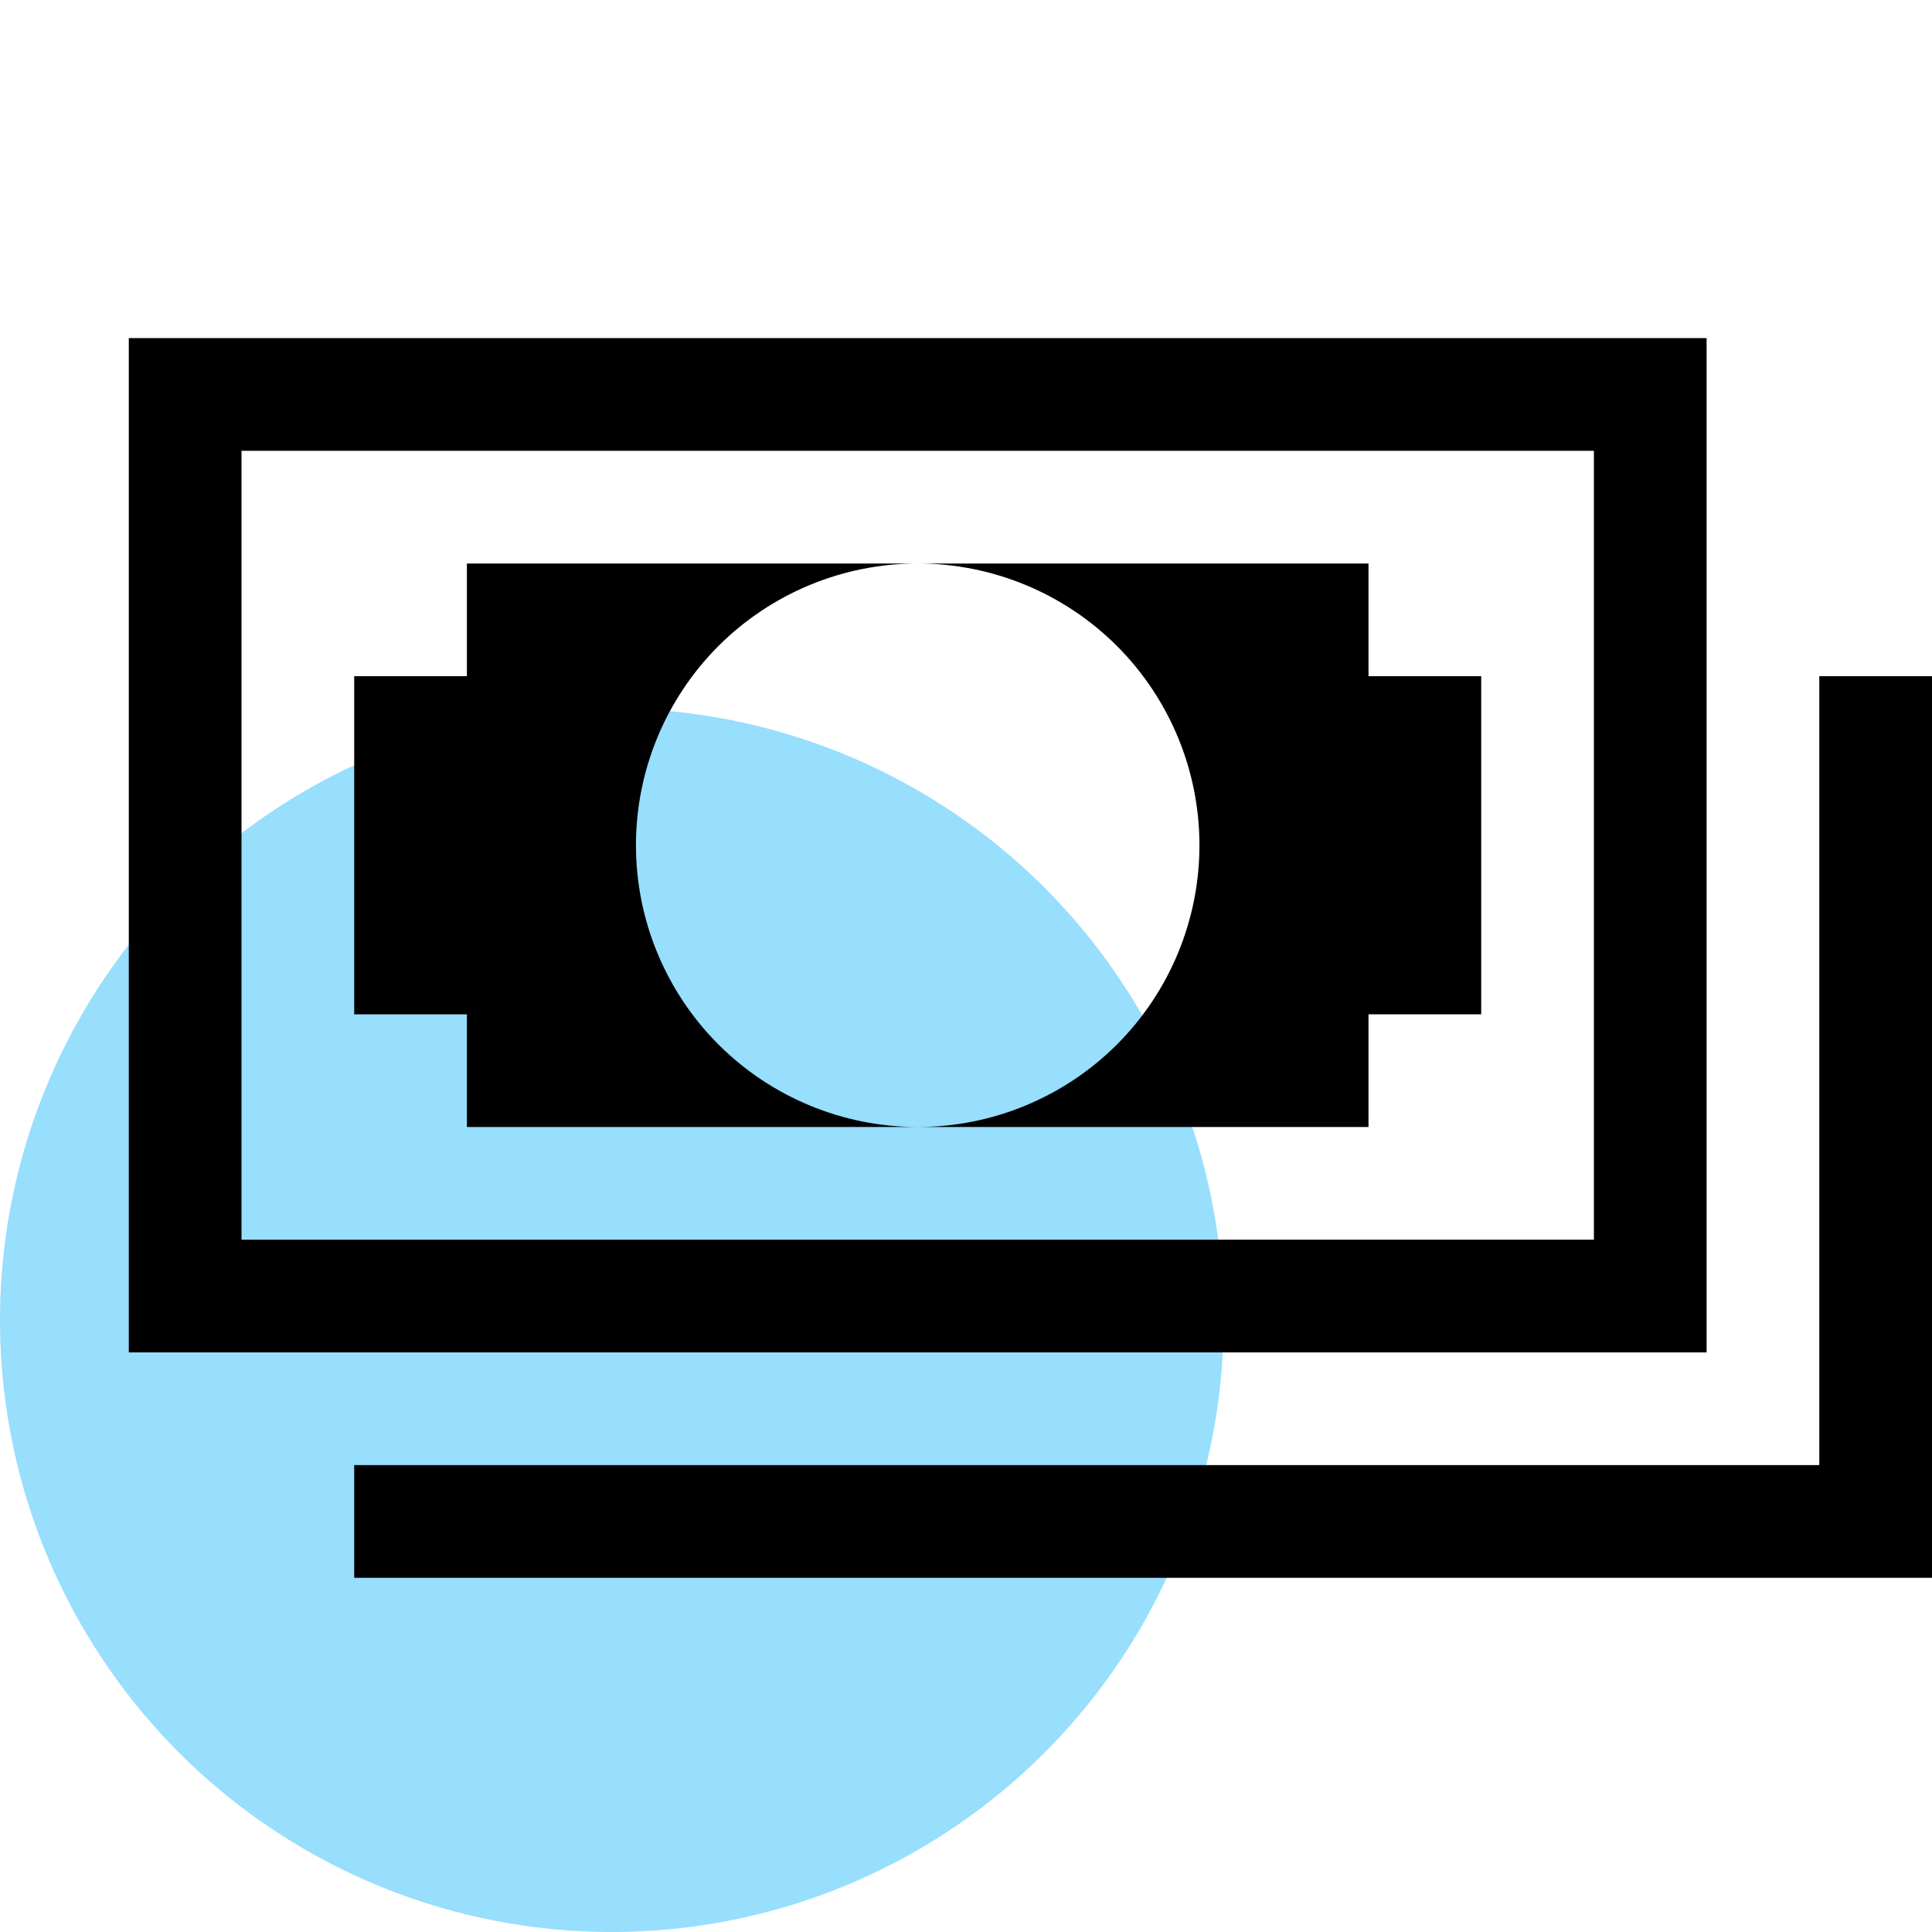 <?xml version="1.0" encoding="UTF-8"?> <svg xmlns="http://www.w3.org/2000/svg" width="30" height="30" viewBox="0 0 30 30" fill="none"> <circle cx="9.5" cy="20.5" r="9.5" fill="#98DEFD"></circle> <path d="M30 24.5H5.5V22.75H28.25V10.5H30V24.5Z" fill="black"></path> <path d="M24.75 7V19.25H3.75V7H24.75ZM26.5 5.25H2V21H26.5V5.25Z" fill="black"></path> <path d="M7.25 10.5H5.5V15.75H7.25V17.5H14.25C13.09 17.5 11.977 17.039 11.156 16.219C10.336 15.398 9.875 14.285 9.875 13.125C9.875 11.965 10.336 10.852 11.156 10.031C11.977 9.211 13.09 8.75 14.25 8.75H7.25V10.5Z" fill="black"></path> <path d="M21.25 10.5V8.75H14.25C15.41 8.75 16.523 9.211 17.344 10.031C18.164 10.852 18.625 11.965 18.625 13.125C18.625 14.285 18.164 15.398 17.344 16.219C16.523 17.039 15.41 17.5 14.25 17.5H21.25V15.75H23V10.5H21.25Z" fill="black"></path> </svg> 